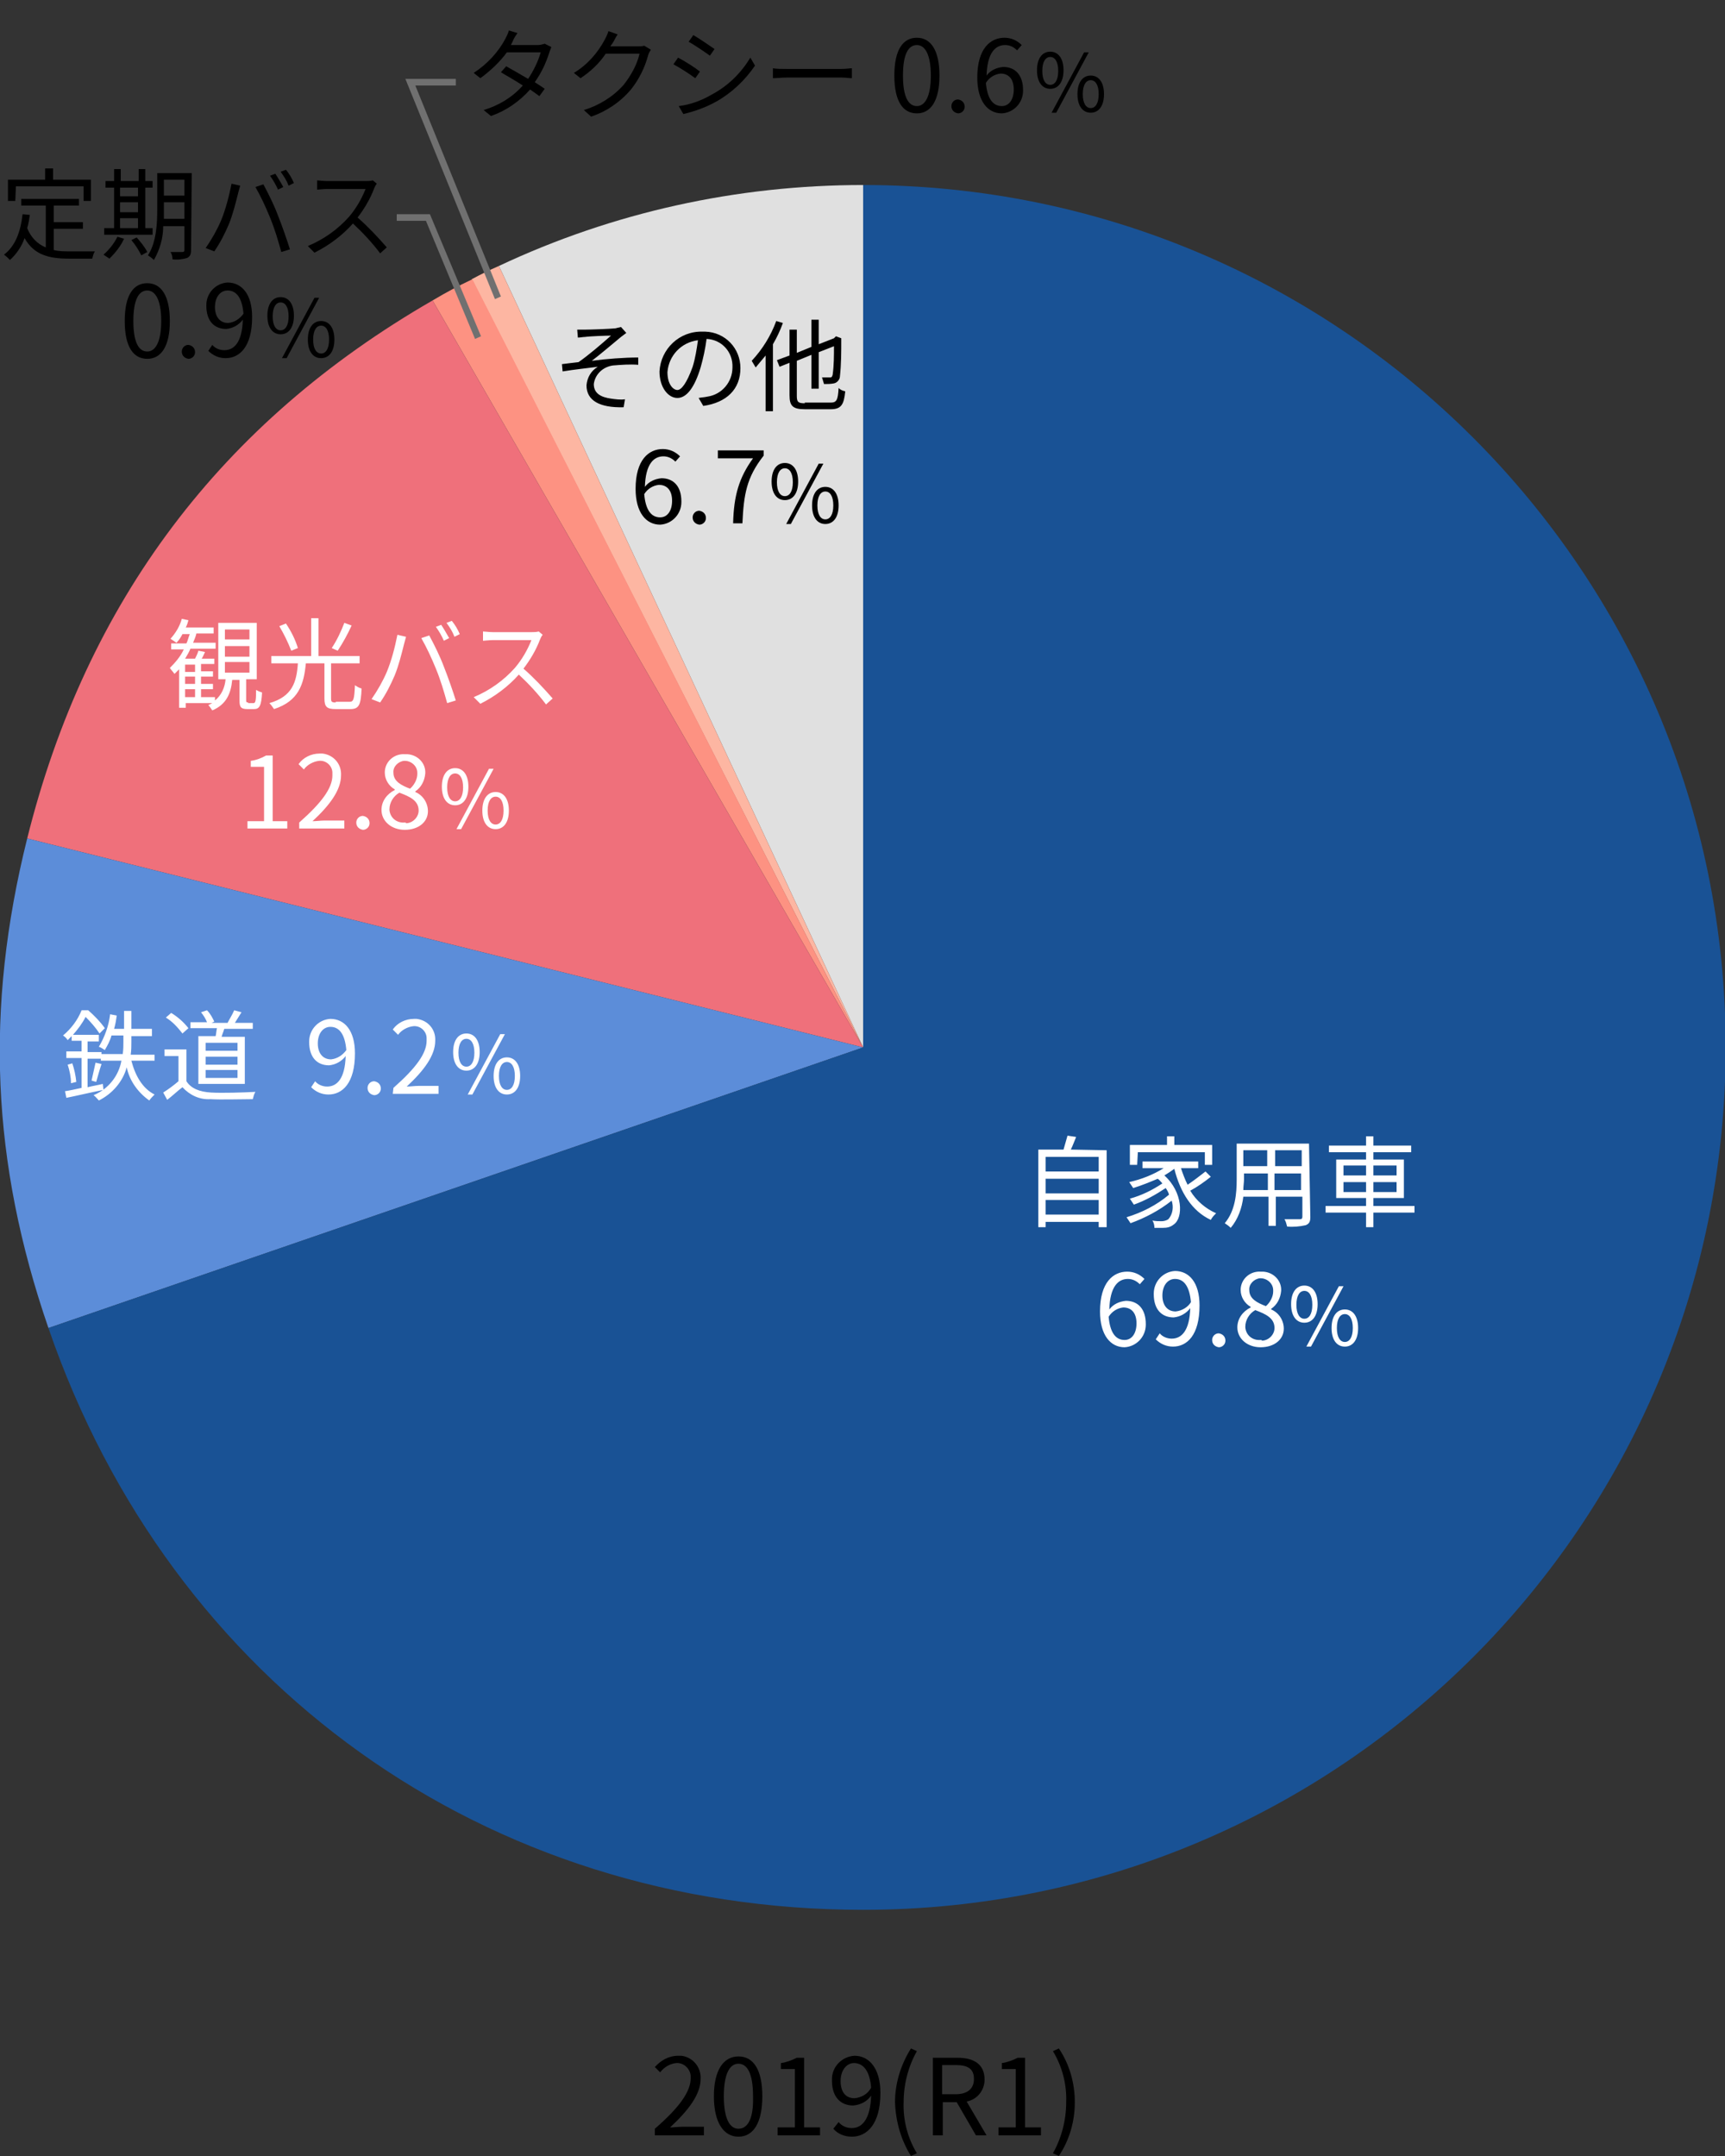 <?xml version="1.0" encoding="utf-8"?>
<!-- Generator: Adobe Illustrator 27.7.0, SVG Export Plug-In . SVG Version: 6.00 Build 0)  -->
<svg version="1.1" id="レイヤー_1" xmlns="http://www.w3.org/2000/svg" xmlns:xlink="http://www.w3.org/1999/xlink" x="0px"
	 y="0px" viewBox="0 0 260 325" style="enable-background:new 0 0 260 325;" xml:space="preserve">
<rect x="0" y="0" width="260" height="325" fill="#333333" stroke="none"/>
<style type="text/css">
	.st0{fill-rule:evenodd;clip-rule:evenodd;fill:#E0E0E0;}
	.st1{fill:#FDB6A2;}
	.st2{fill:#FD9282;}
	.st3{fill-rule:evenodd;clip-rule:evenodd;fill:#EF707B;}
	.st4{fill-rule:evenodd;clip-rule:evenodd;fill:#5C8DD9;}
	.st5{fill-rule:evenodd;clip-rule:evenodd;fill:#195295;}
	.st6{fill:#FFFFFF;}
	.st7{fill:#707070;}
</style>
<g transform="translate(-590 -4349.81)">
	<path d="M688.7,4671.7h7.4v-1.3h-3.2c-0.6,0-1.3,0.1-1.9,0.1c2.8-2.6,4.6-5,4.6-7.3c0.1-1.8-1.2-3.3-2.9-3.5c-0.2,0-0.3,0-0.5,0
		c-1.4,0-2.6,0.7-3.5,1.7l0.8,0.8c0.6-0.8,1.5-1.3,2.4-1.4c1.1-0.1,2.1,0.8,2.2,1.9c0,0.1,0,0.3,0,0.4c0,2-1.7,4.4-5.4,7.6V4671.7z
		 M701.3,4671.9c2.2,0,3.6-2,3.6-6.1c0-4.1-1.4-6-3.6-6c-2.2,0-3.7,2-3.7,6S699.1,4671.9,701.3,4671.9z M701.3,4670.7
		c-1.3,0-2.2-1.5-2.2-4.9c0-3.4,0.9-4.9,2.2-4.9c1.3,0,2.2,1.4,2.2,4.9C703.6,4669.2,702.7,4670.7,701.3,4670.7z M707.2,4671.7h6.4
		v-1.2h-2.4v-10.5h-1.1c-0.8,0.4-1.6,0.7-2.4,0.8v0.9h2.1v8.8h-2.6V4671.7z M718.8,4666.1c-1.4,0-2.1-1-2.1-2.6c0-1.6,0.9-2.7,2-2.7
		c1.5,0,2.4,1.3,2.6,3.7C720.8,4665.5,719.8,4666,718.8,4666.1z M715.6,4670.7c0.7,0.8,1.7,1.2,2.8,1.2c2.2,0,4.3-1.8,4.3-6.6
		c0-3.7-1.7-5.6-3.9-5.6c-1.9,0.1-3.5,1.7-3.4,3.7c0,0,0,0.1,0,0.1c0,2.4,1.3,3.7,3.2,3.7c1.1-0.1,2.1-0.6,2.7-1.5
		c-0.1,3.6-1.4,4.9-2.9,4.9c-0.8,0-1.5-0.3-2-0.9L715.6,4670.7z M727.3,4674.8l0.9-0.4c-1.4-2.3-2.1-5-2-7.7c0-2.7,0.7-5.4,2-7.7
		l-0.9-0.4c-1.5,2.4-2.4,5.2-2.4,8.1C725,4669.6,725.8,4672.4,727.3,4674.8z M732,4661.1h2c1.8,0,2.8,0.5,2.8,2.1
		c0,1.5-1,2.3-2.8,2.3h-2V4661.1z M738.7,4671.7l-3-5.1c1.6-0.3,2.7-1.7,2.7-3.3c0-2.4-1.7-3.3-4.1-3.3h-3.7v11.7h1.5v-5h2.1l2.9,5
		H738.7z M740.5,4671.7h6.4v-1.2h-2.4v-10.5h-1.1c-0.8,0.4-1.6,0.7-2.4,0.8v0.9h2.1v8.8h-2.6V4671.7z M749.6,4674.8
		c1.6-2.4,2.4-5.2,2.4-8.1c0-2.9-0.8-5.7-2.4-8.1l-0.9,0.4c1.4,2.3,2.1,5,2,7.7c0,2.7-0.7,5.4-2,7.7L749.6,4674.8z"/>
	<path class="st0" d="M720.1,4507.7l-54.9-117.8c17.2-8.1,35.9-12.2,54.9-12.2V4507.7z"/>
	<path class="st1" d="M720.1,4507.7l-59-115.8c1.5-0.8,2.5-1.3,4.1-2L720.1,4507.7z"/>
	<path class="st2" d="M720.1,4507.7l-64.9-112.6c2.2-1.3,3.7-2.1,6-3.2L720.1,4507.7z"/>
	<path class="st3" d="M720.1,4507.7l-126-31.5c8.9-35.7,29.2-62.7,61.1-81.1L720.1,4507.7z"/>
	<path class="st4" d="M720.1,4507.7L597.3,4550c-8.6-25-9.6-48.1-3.2-73.8L720.1,4507.7z"/>
	<path class="st5" d="M720.1,4507.7v-130c71.8,0,130,58.2,130,130c0,71.8-58.2,130-130,130c-56.8,0-104.3-33.9-122.8-87.7
		L720.1,4507.7z"/>
	<path class="st6" d="M747.6,4532.9v-2.2h8v2.2H747.6z M755.6,4527.5v2.2h-8v-2.2H755.6z M755.6,4524.2v2.2h-8v-2.2H755.6z
		 M751.4,4523.1c0.3-0.6,0.5-1.2,0.8-1.9l-1.3-0.2c-0.2,0.7-0.4,1.4-0.6,2.1h-3.8v11.7h1.1v-0.8h8v0.8h1.2v-11.6L751.4,4523.1z
		 M761.5,4523.5h10.1v1.9h1.1v-3H767v-1.3h-1.1v1.3h-5.6v3h1.1L761.5,4523.5z M771.7,4526.4c-0.9,0.7-1.8,1.4-2.7,2
		c-0.4-0.8-0.7-1.6-1-2.5h2.6v-1h-8.4v1h3.2c-1.6,1-3.4,1.7-5.2,2.1c0.2,0.3,0.4,0.6,0.6,0.9c1.3-0.4,2.5-0.9,3.7-1.4
		c0.3,0.2,0.5,0.5,0.7,0.7c-1.5,1-3.1,1.8-4.9,2.3c0.2,0.3,0.4,0.6,0.6,0.9c1.7-0.6,3.3-1.5,4.8-2.5c0.2,0.3,0.4,0.6,0.5,1
		c-1.9,1.6-4.1,2.7-6.4,3.4c0.2,0.3,0.4,0.6,0.6,0.9c2.2-0.8,4.3-1.9,6.2-3.4c0.3,0.9,0.2,2-0.5,2.8c-0.3,0.2-0.7,0.3-1,0.3
		c-0.5,0-0.9,0-1.4-0.1c0.2,0.3,0.3,0.7,0.3,1.1c0.5,0,0.9,0,1.3,0c0.6,0,1.1-0.1,1.6-0.5c1.5-1,1.4-4.9-1.4-7.4
		c0.5-0.3,1.1-0.7,1.5-1h0c0.9,3.6,2.7,6.4,5.5,7.7c0.2-0.4,0.5-0.7,0.8-1c-1.6-0.7-3-1.9-3.9-3.4c1.1-0.6,2.1-1.3,3.1-2.1
		L771.7,4526.4z M782.1,4529.2v-2.5h4v2.5H782.1z M777.4,4529.2c0-0.6,0.1-1.1,0.1-1.6v-0.9h3.6v2.5L777.4,4529.2z M781,4523.2v2.4
		h-3.6v-2.4H781z M786.2,4525.6h-4v-2.4h4V4525.6z M787.3,4522.2h-10.9v5.4c0,2.1-0.2,4.7-1.8,6.6c0.3,0.2,0.6,0.4,0.9,0.7
		c1.1-1.3,1.7-3,1.9-4.7h3.8v4.4h1.1v-4.4h4v3c0,0.3-0.1,0.4-0.4,0.4c-0.3,0-1.3,0-2.3,0c0.2,0.3,0.3,0.7,0.4,1.1
		c0.9,0.1,1.9,0,2.8-0.2c0.5-0.2,0.7-0.5,0.7-1.2L787.3,4522.2z M792.5,4529.5v-1.5h3.4v1.5L792.5,4529.5z M792.5,4525.5h3.4v1.5
		h-3.4V4525.5z M800.5,4525.5v1.5H797v-1.5H800.5z M800.5,4529.5H797v-1.5h3.5V4529.5z M803.2,4531.6H797v-1.2h4.6v-5.8H797v-1.1
		h5.7v-1H797v-1.4h-1.1v1.4h-5.6v1h5.6v1.1h-4.5v5.8h4.5v1.2h-6.1v1h6.1v2.2h1.1v-2.2h6.2V4531.6z"/>
	<path class="st6" d="M605.5,4513.2c-0.8,0.2-1.5,0.3-2.3,0.5v-4.3h2.1v-1h-2.1v-1.6h1.7v-1h-3.9c0.7-0.8,1.4-1.7,1.9-2.7
		c0.8,0.8,1.5,1.6,2.1,2.5l0.8-0.8c-0.7-1-1.6-1.9-2.5-2.7h-1c-0.6,1.5-1.6,2.8-2.8,3.8c0.3,0.2,0.5,0.4,0.7,0.7
		c0.2-0.2,0.4-0.4,0.6-0.6v0.7h1.5v1.6h-2.3v1h2.3v4.5c-0.9,0.2-1.8,0.4-2.5,0.5l0.2,1c1.5-0.3,3.6-0.8,5.6-1.2L605.5,4513.2z
		 M600.2,4510.3c0.3,0.9,0.5,1.9,0.5,2.8l0.8-0.2c-0.1-1-0.3-1.9-0.6-2.8L600.2,4510.3z M604.5,4512.9c0.2-0.7,0.5-1.8,0.8-2.7
		l-0.9-0.2c-0.2,0.9-0.4,1.8-0.6,2.7L604.5,4512.9z M613.3,4509.8v-1h-3.6c0.1-0.7,0.1-1.3,0.1-1.9v-0.9h3.1v-1.1h-3.1v-2.7h-1.1
		v2.7h-1.5c0.2-0.7,0.3-1.3,0.4-2l-1-0.2c-0.2,1.7-0.8,3.4-1.7,4.9c0.3,0.1,0.6,0.3,0.9,0.5c0.4-0.7,0.8-1.4,1-2.2h1.8v0.9
		c0,0.6,0,1.2-0.1,1.9h-3.3v1h3.1c-0.4,2.3-2,4.3-4.2,5.2c0.3,0.2,0.5,0.5,0.8,0.8c2-1,3.6-2.8,4.2-5c0.4,2,1.7,3.8,3.4,5
		c0.2-0.3,0.5-0.6,0.8-0.9c-1.8-0.9-2.9-2.8-3.5-5.1H613.3z M625.8,4508.2H621v-1.2h4.8V4508.2z M625.8,4510.3H621v-1.2h4.8V4510.3z
		 M625.8,4512.3H621v-1.2h4.8V4512.3z M619.9,4506.1v7.1h7v-7.1h-3.5c0.1-0.4,0.3-0.8,0.4-1.2h4.3v-0.9h-2.7c0.3-0.5,0.7-1.1,1-1.6
		l-1.1-0.3c-0.3,0.7-0.7,1.3-1,1.9h-2.4l0.4-0.2c-0.3-0.6-0.6-1.2-1.1-1.7l-0.9,0.3c0.4,0.5,0.7,1,0.9,1.5h-2.5v0.9h4
		c-0.1,0.4-0.1,0.8-0.2,1.2H619.9z M618.4,4504.8c-0.7-0.9-1.6-1.7-2.6-2.3l-0.8,0.7c1,0.6,1.8,1.5,2.5,2.4L618.4,4504.8z M618,4508
		h-3.2v1h2.1v3.8c-0.7,0.6-1.5,1.2-2.3,1.7l0.6,1.1c0.8-0.6,1.5-1.3,2.3-1.9c1.1,1.2,2.6,1.9,4.2,1.8c1.6,0.1,4.7,0,6.4,0
		c0.1-0.4,0.2-0.8,0.4-1.1c-1.8,0.1-5.1,0.2-6.7,0.1c-1.7-0.1-3-0.6-3.7-1.7V4508z"/>
	<path d="M592.4,4377.9h10.2v2.2h1.1v-3.2h-5.7v-1.7h-1.2v1.7h-5.6v3.2h1.1L592.4,4377.9z M598.1,4384.3h4.4v-1h-4.4v-2.5h3.8v-1
		h-8.7v1h3.7v6.3c-1.3-0.5-2.3-1.6-2.8-2.9c0.2-0.7,0.3-1.3,0.4-2l-1.1-0.1c-0.3,2.7-1.1,4.8-2.8,6.1c0.3,0.2,0.6,0.5,0.9,0.8
		c1-0.9,1.8-2.1,2.2-3.3c1.4,2.5,3.6,3.1,6.7,3.1h3.5c0.1-0.4,0.2-0.8,0.4-1.1c-0.7,0-3.3,0-3.8,0c-0.8,0-1.6,0-2.4-0.2
		L598.1,4384.3z M608.1,4382.7h2.7v1.5h-2.7V4382.7z M610.8,4378.1v1.3h-2.7v-1.3H610.8z M608.1,4380.3h2.7v1.5h-2.7V4380.3z
		 M613,4384.2h-1.1v-6.1h1.1v-1h-1.1v-1.8h-1v1.8h-2.7v-1.8h-1v1.8h-1.3v1h1.3v6.1h-1.5v1h7.3V4384.2z M607.7,4385.5
		c-0.5,1-1.2,1.9-2.1,2.7c0.3,0.2,0.6,0.4,0.9,0.6c0.9-0.9,1.7-1.9,2.2-3L607.7,4385.5z M609.8,4386c0.6,0.7,1.1,1.5,1.5,2.3
		l0.9-0.5c-0.4-0.8-1-1.5-1.6-2.2L609.8,4386z M614.7,4382.8c0-0.5,0-1,0-1.5v-1h3.1v2.5H614.7z M617.8,4376.9v2.4h-3.1v-2.4
		L617.8,4376.9z M618.9,4375.9h-5.2v5.4c0,2.1-0.1,5-1.4,7c0.3,0.2,0.6,0.4,0.9,0.7c0.9-1.6,1.4-3.3,1.4-5.1h3.2v3.6
		c0,0.2-0.1,0.3-0.3,0.3c-0.2,0-1,0-1.8,0c0.2,0.3,0.3,0.7,0.3,1.1c0.8,0.1,1.5,0,2.2-0.2c0.4-0.2,0.6-0.5,0.6-1.2L618.9,4375.9z
		 M631.5,4376l-0.8,0.3c0.5,0.7,0.9,1.4,1.2,2.1l0.8-0.4C632.3,4377.3,631.9,4376.6,631.5,4376L631.5,4376z M633.1,4375.4l-0.8,0.3
		c0.5,0.7,0.9,1.3,1.2,2.1l0.8-0.4C634,4376.7,633.6,4376,633.1,4375.4L633.1,4375.4z M623.3,4383.1c-0.6,1.4-1.4,2.8-2.3,4.1
		l1.3,0.5c0.9-1.3,1.6-2.7,2.2-4.1c0.6-1.5,1-3.1,1.4-4.7c0.1-0.3,0.2-0.8,0.3-1.1l-1.3-0.3C624.5,4379.5,624,4381.4,623.3,4383.1z
		 M630.7,4382.6c0.7,1.7,1.2,3.4,1.7,5.2l1.3-0.4c-0.4-1.3-1.2-3.6-1.8-5.1c-0.6-1.6-1.4-3.2-2.2-4.7l-1.2,0.4
		C629.3,4379.4,630,4380.9,630.7,4382.6z M646.2,4377c-0.4,0.1-0.7,0.1-1.1,0.1h-5.8c-0.5,0-1.3-0.1-1.5-0.1v1.4
		c0.2,0,1-0.1,1.5-0.1h5.8c-0.6,1.5-1.4,2.9-2.5,4.2c-1.7,1.9-3.8,3.4-6.2,4.4l1,1c2.2-1.1,4.2-2.6,5.8-4.4c1.5,1.4,2.9,2.9,4.1,4.5
		l1-0.9c-1.4-1.6-2.8-3.1-4.4-4.5c1-1.3,1.9-2.8,2.5-4.4c0.1-0.2,0.2-0.5,0.4-0.7L646.2,4377z"/>
	<path d="M672.1,4356.4c-0.3,0.1-0.7,0.2-1,0.2H667c0.1-0.2,0.2-0.4,0.3-0.6c0.1-0.3,0.4-0.8,0.7-1.2l-1.3-0.4
		c-0.1,0.4-0.3,0.8-0.5,1.2c-1.1,2.1-2.8,3.9-4.8,5.2l1,0.8c1.5-1.1,2.9-2.4,4-3.9h5.1c-0.4,1.4-1.1,2.8-1.9,4
		c-1.2-0.7-2.4-1.4-3.3-1.9l-0.8,0.9c0.8,0.5,2.1,1.2,3.3,2c-1.6,1.8-3.6,3-5.9,3.7l1.1,0.9c2.3-0.8,4.3-2.2,5.9-4
		c0.6,0.4,1.1,0.8,1.4,1l0.8-1.1c-0.4-0.3-0.9-0.6-1.5-1c1-1.4,1.7-2.9,2.2-4.5c0.1-0.3,0.2-0.5,0.3-0.8L672.1,4356.4z
		 M687.1,4356.7c-0.3,0.1-0.6,0.1-1,0.1H682c0.1-0.2,0.3-0.4,0.4-0.6c0.2-0.3,0.4-0.8,0.7-1.2l-1.4-0.5c-0.1,0.4-0.3,0.8-0.5,1.2
		c-1.1,2.1-2.7,3.9-4.7,5.1l1,0.8c1.5-1,2.8-2.2,3.8-3.7h5.1c-0.4,1.7-1.3,3.3-2.4,4.7c-1.6,1.8-3.7,3.1-6,3.8l1.1,1
		c2.3-0.8,4.4-2.2,6-4.1c1.2-1.5,2.1-3.3,2.6-5.2c0.1-0.3,0.2-0.5,0.4-0.8L687.1,4356.7z M694.5,4355.1l-0.7,1
		c0.9,0.5,2.5,1.6,3.2,2.1l0.7-1C697.1,4356.8,695.4,4355.6,694.5,4355.1L694.5,4355.1z M692.3,4365.8l0.7,1.2c1.7-0.4,3.4-1,5-1.9
		c2.3-1.3,4.3-3.2,5.8-5.4l-0.7-1.2c-1.4,2.3-3.3,4.2-5.7,5.5C695.7,4365,694,4365.6,692.3,4365.8z M692.2,4358.5l-0.7,1
		c1.1,0.6,2.2,1.3,3.3,2.1l0.7-1C694.9,4360.1,693.2,4359,692.2,4358.5z M706.5,4361.6c0.5,0,1.3-0.1,2.1-0.1h8.2
		c0.7,0,1.3,0.1,1.6,0.1v-1.5c-0.3,0-0.9,0.1-1.6,0.1h-8.2c-0.8,0-1.6,0-2.1-0.1V4361.6z"/>
	<path d="M677,4399.5l0.1,1.2c0.3,0,0.8-0.1,1.1-0.1c0.6-0.1,3.2-0.2,3.9-0.2c-1.6,1.4-3.2,2.8-4.9,4c-0.8,0.1-1.8,0.2-2.5,0.3
		l0.1,1.1c1.8-0.3,3.8-0.5,5.3-0.7c-1,0.6-1.6,1.6-1.7,2.8c0,2.3,2,3.4,5.6,3.3l0.2-1.2c-0.7,0.1-1.4,0-2.1-0.1
		c-1.4-0.2-2.6-0.7-2.6-2.2c0.2-1.5,1.4-2.6,2.9-2.8c1.3-0.1,2.5-0.2,3.8-0.1v-1.1c-2.1,0-4.8,0.2-7,0.5c1.2-0.9,3.3-2.7,4.4-3.6
		c0.3-0.2,0.5-0.4,0.8-0.6l-0.8-0.9c-0.3,0.1-0.5,0.1-0.8,0.2c-0.9,0.1-3.9,0.2-4.6,0.2C677.8,4399.5,677.4,4399.5,677,4399.5z
		 M692.1,4408.6c-0.6,0-1.5-0.8-1.5-2.7c0.2-2.5,2.1-4.5,4.6-4.8c-0.2,1.4-0.4,2.7-0.8,4C693.5,4407.6,692.7,4408.6,692.1,4408.6z
		 M696,4411c3.5-0.5,5.6-2.5,5.6-5.7c0-3-2.3-5.4-5.3-5.5c-0.1,0-0.3,0-0.4,0c-3.5-0.1-6.3,2.6-6.5,6c0,2.4,1.3,4,2.7,4
		c1.4,0,2.6-1.6,3.5-4.6c0.4-1.4,0.7-2.8,0.9-4.3c2.3,0.1,4,2,3.9,4.3c0,0,0,0,0,0c0,2.2-1.6,4.1-3.8,4.4c-0.4,0.1-0.8,0.1-1.3,0.2
		L696,4411z M707,4398.2c-0.8,2.2-2.1,4.3-3.7,6c0.2,0.3,0.4,0.7,0.6,1c0.5-0.6,1-1.2,1.5-1.8v8.4h1.1v-10.1c0.6-1,1.1-2.1,1.5-3.2
		L707,4398.2z M711.3,4410.6c-1,0-1.2-0.2-1.2-1.1v-5.3l2.2-0.9v5.1h1.1v-5.5l2.3-0.9c0,1.4,0,2.9-0.2,4.3c-0.1,0.4-0.2,0.4-0.5,0.4
		c-0.2,0-0.7,0-1.1,0c0.1,0.3,0.2,0.7,0.3,1c0.5,0,1,0,1.5-0.1c0.5-0.1,0.9-0.6,0.9-1.1c0.2-1.8,0.2-3.7,0.2-5.5l0-0.2l-0.8-0.3
		l-0.2,0.2l-0.1,0.1l-2.3,0.9v-3.7h-1.1v4.1l-2.2,0.9v-3.5H709v3.9l-1.9,0.7l0.4,1l1.5-0.6v4.9c0,1.6,0.5,2.1,2.3,2.1h3.9
		c1.6,0,2-0.7,2.2-2.7c-0.4-0.1-0.7-0.2-1-0.5c-0.1,1.8-0.3,2.2-1.2,2.2H711.3z"/>
	<path class="st6" d="M623.9,4449.6h3.7v1.6h-3.7V4449.6z M623.9,4447.2h3.7v1.6h-3.7V4447.2z M623.9,4444.7h3.7v1.5h-3.7V4444.7z
		 M617.9,4453.7h1.5v1.2h-1.5V4453.7z M619.4,4451.1h-1.5v-1.1h1.5V4451.1z M619.4,4452.9h-1.5v-1.1h1.5V4452.9z M627.4,4455.7
		c-0.3,0-0.3-0.1-0.3-0.4v-3.1h1.6v-8.5h-5.8v8.5h1.1c-0.1,1.2-0.6,2.4-1.6,3.2v-0.5h-2.1v-1.2h1.8v-0.8h-1.8v-1.1h1.8v-0.8h-1.8
		v-1.1h2v-0.8h-1.9c0.2-0.3,0.3-0.6,0.5-1l-1-0.2c-0.1,0.4-0.3,0.8-0.5,1.2h-1.5c0.3-0.5,0.6-1,0.8-1.5h3.8v-0.9h-3.4
		c0.2-0.5,0.4-0.9,0.5-1.4h2.6v-0.9H618c0.2-0.4,0.3-0.7,0.4-1.1l-1-0.2c-0.3,1.1-0.9,2.1-1.7,3c0.3,0.2,0.6,0.4,0.9,0.6
		c0.4-0.4,0.7-0.9,0.9-1.3h1.1c-0.2,0.5-0.3,1-0.5,1.4h-2.3v0.9h1.9c-0.5,1.1-1.3,2-2.1,2.8c0.2,0.3,0.5,0.6,0.7,0.9
		c0.2-0.2,0.5-0.5,0.7-0.7v5.8h1v-0.7h4c-0.2,0.1-0.4,0.2-0.6,0.3c0.2,0.2,0.4,0.5,0.6,0.8c2.1-0.9,2.8-2.5,3-4.6h1.1v3.1
		c0,1,0.2,1.3,1.2,1.3h1c0.8,0,1.1-0.5,1.2-2.5c-0.3-0.1-0.6-0.2-0.9-0.4c0,1.7-0.1,2-0.4,2H627.4z M641.9,4443.7
		c-0.5,1.3-1.1,2.6-1.9,3.8l0.9,0.4c0.8-1.2,1.5-2.5,2.1-3.8L641.9,4443.7z M634.9,4447.5c-0.4-1.3-1-2.5-1.8-3.7l-1,0.4
		c0.7,1.2,1.3,2.4,1.8,3.7L634.9,4447.5z M640.6,4455.7c-0.6,0-0.7-0.1-0.7-0.6v-5.3h4.3v-1.1H638v-5.7h-1.1v5.7h-6v1.1h4
		c-0.2,2.8-0.8,5-4.3,6c0.3,0.3,0.5,0.6,0.7,0.9c3.7-1.2,4.5-3.7,4.8-6.9h2.8v5.3c0,1.3,0.4,1.6,1.7,1.6h2.2c1.3,0,1.6-0.6,1.7-3.1
		c-0.4-0.1-0.7-0.3-1-0.5c-0.1,2.1-0.2,2.5-0.8,2.5H640.6z M656.5,4444l-0.8,0.3c0.5,0.7,0.9,1.4,1.2,2.1l0.8-0.4
		C657.3,4445.3,656.9,4444.6,656.5,4444L656.5,4444z M658.1,4443.4l-0.8,0.3c0.5,0.7,0.9,1.3,1.2,2.1l0.8-0.4
		C659,4444.7,658.6,4444,658.1,4443.4L658.1,4443.4z M648.3,4451.1c-0.6,1.4-1.4,2.8-2.3,4.1l1.3,0.5c0.9-1.3,1.6-2.7,2.2-4.1
		c0.6-1.5,1-3.1,1.4-4.7c0.1-0.3,0.2-0.8,0.3-1.1l-1.3-0.3C649.5,4447.5,649,4449.4,648.3,4451.1z M655.7,4450.6
		c0.7,1.7,1.2,3.4,1.7,5.2l1.3-0.4c-0.4-1.3-1.2-3.6-1.8-5.1c-0.6-1.6-1.4-3.2-2.2-4.7l-1.2,0.4
		C654.3,4447.4,655,4448.9,655.7,4450.6z M671.2,4445c-0.4,0.1-0.7,0.1-1.1,0.1h-5.8c-0.5,0-1.3-0.1-1.5-0.1v1.4
		c0.2,0,1-0.1,1.5-0.1h5.8c-0.6,1.5-1.4,2.9-2.5,4.2c-1.7,1.9-3.8,3.4-6.2,4.4l1,1c2.2-1.1,4.2-2.6,5.8-4.4c1.5,1.4,2.9,2.9,4.1,4.5
		l1-0.9c-1.4-1.6-2.8-3.1-4.4-4.5c1-1.3,1.9-2.8,2.5-4.4c0.1-0.2,0.2-0.5,0.4-0.7L671.2,4445z"/>
	<path class="st6" d="M759.5,4551.8c-1.4,0-2.2-1.2-2.4-3.5c0.5-0.8,1.3-1.3,2.2-1.4c1.3,0,2,0.9,2,2.4S760.6,4551.8,759.5,4551.8z
		 M762.5,4542.6c-0.7-0.7-1.6-1.1-2.6-1.1c-2.1,0-4.1,1.6-4.1,6c0,3.6,1.6,5.4,3.7,5.4c1.8-0.1,3.2-1.6,3.2-3.4c0,0,0-0.1,0-0.1
		c0-2.3-1.2-3.5-3-3.5c-1,0.1-1.9,0.5-2.5,1.3c0.1-3.4,1.3-4.6,2.8-4.6c0.7,0,1.3,0.3,1.8,0.8L762.5,4542.6z M767.2,4547.5
		c-1.3,0-2-1-2-2.4c0-1.5,0.8-2.5,1.9-2.5c1.4,0,2.2,1.2,2.4,3.5C769.1,4546.8,768.2,4547.4,767.2,4547.5z M764.2,4551.7
		c0.7,0.7,1.6,1.1,2.6,1.1c2.1,0,4-1.7,4-6.2c0-3.5-1.6-5.2-3.7-5.2c-1.8,0.1-3.2,1.6-3.2,3.4c0,0,0,0.1,0,0.1c0,2.3,1.2,3.5,3,3.5
		c1-0.1,1.9-0.6,2.5-1.4c-0.1,3.4-1.3,4.6-2.8,4.6c-0.7,0-1.4-0.3-1.8-0.8L764.2,4551.7z M773.7,4552.9c0.5,0,1-0.4,1-1c0,0,0,0,0,0
		c0-0.6-0.4-1-1-1.1c0,0,0,0,0,0c-0.6,0-1,0.5-1,1c0,0,0,0,0,0C772.7,4552.4,773.1,4552.8,773.7,4552.9
		C773.7,4552.9,773.7,4552.9,773.7,4552.9z M780,4552.9c2.1,0,3.5-1.2,3.5-2.8c0-1.2-0.7-2.4-1.9-2.9v-0.1c0.9-0.6,1.4-1.6,1.5-2.7
		c0.1-1.5-1.1-2.8-2.7-2.9c-0.1,0-0.2,0-0.4,0c-1.5-0.1-2.9,1-3,2.6c0,0.1,0,0.2,0,0.2c0,1,0.6,2,1.5,2.5v0.1c-1.2,0.6-2,1.7-2,3
		C776.5,4551.6,778,4552.9,780,4552.9z M780.8,4546.7c-1.3-0.5-2.5-1.1-2.5-2.4c-0.1-0.9,0.7-1.7,1.6-1.8c0,0,0.1,0,0.1,0
		c1,0,1.9,0.8,1.9,1.8c0,0.1,0,0.1,0,0.2C781.9,4545.3,781.4,4546.2,780.8,4546.7L780.8,4546.7z M780,4551.8
		c-1.2,0.1-2.2-0.7-2.3-1.9c0,0,0-0.1,0-0.1c0-1,0.6-2,1.5-2.5c1.6,0.6,2.9,1.2,2.9,2.7c0,1-0.9,1.9-1.9,1.9
		C780.2,4551.8,780.1,4551.8,780,4551.8L780,4551.8z M786.6,4549.2c1.2,0,2-1,2-2.8c0-1.8-0.8-2.8-2-2.8s-2,1-2,2.8
		C784.6,4548.2,785.4,4549.2,786.6,4549.2z M786.6,4548.6c-0.7,0-1.2-0.7-1.2-2.1s0.5-2.1,1.2-2.1c0.7,0,1.2,0.7,1.2,2.1
		S787.3,4548.6,786.6,4548.6z M786.9,4552.8h0.7l4.9-9.1h-0.7L786.9,4552.8z M792.7,4552.8c1.2,0,2-1,2-2.8c0-1.8-0.8-2.8-2-2.8
		s-2,1-2,2.8C790.7,4551.8,791.5,4552.8,792.7,4552.8z M792.7,4552.1c-0.7,0-1.2-0.7-1.2-2.1c0-1.4,0.5-2.1,1.2-2.1s1.2,0.7,1.2,2.1
		C793.9,4551.4,793.4,4552.1,792.7,4552.1z"/>
	<path class="st6" d="M639.9,4509.5c-1.3,0-2-1-2-2.4c0-1.5,0.8-2.5,1.9-2.5c1.4,0,2.2,1.2,2.4,3.5
		C641.7,4508.8,640.9,4509.4,639.9,4509.5z M636.9,4513.7c0.7,0.7,1.6,1.1,2.6,1.1c2.1,0,4-1.7,4-6.2c0-3.5-1.6-5.2-3.7-5.2
		c-1.8,0.1-3.2,1.6-3.2,3.4c0,0,0,0.1,0,0.1c0,2.3,1.2,3.5,3,3.5c1-0.1,1.9-0.6,2.5-1.4c-0.1,3.4-1.3,4.6-2.8,4.6
		c-0.7,0-1.4-0.3-1.8-0.8L636.9,4513.7z M646.4,4514.9c0.5,0,1-0.4,1-1c0,0,0,0,0,0c0-0.6-0.4-1-1-1.1c0,0,0,0,0,0c-0.6,0-1,0.5-1,1
		c0,0,0,0,0,0C645.4,4514.4,645.8,4514.8,646.4,4514.9C646.4,4514.9,646.4,4514.9,646.4,4514.9z M649.2,4514.7h6.9v-1.2h-3
		c-0.6,0-1.2,0.1-1.8,0.1c2.6-2.4,4.3-4.7,4.3-6.9c0.1-1.7-1.1-3.1-2.8-3.3c-0.1,0-0.3,0-0.4,0c-1.3,0-2.5,0.6-3.2,1.6l0.8,0.8
		c0.5-0.7,1.4-1.2,2.3-1.3c1.1-0.1,2,0.8,2,1.8c0,0.1,0,0.2,0,0.4c0,1.9-1.6,4.1-5,7.1L649.2,4514.7z M660.3,4511.2c1.2,0,2-1,2-2.8
		c0-1.8-0.8-2.8-2-2.8s-2,1-2,2.8C658.3,4510.2,659.1,4511.2,660.3,4511.2z M660.3,4510.6c-0.7,0-1.2-0.7-1.2-2.1s0.5-2.1,1.2-2.1
		s1.2,0.7,1.2,2.1S661,4510.6,660.3,4510.6z M660.5,4514.8h0.7l4.9-9.1h-0.7L660.5,4514.8z M666.4,4514.8c1.2,0,2-1,2-2.8
		c0-1.8-0.8-2.8-2-2.8c-1.2,0-2,1-2,2.8C664.4,4513.8,665.2,4514.8,666.4,4514.8z M666.4,4514.1c-0.7,0-1.2-0.7-1.2-2.1
		c0-1.4,0.5-2.1,1.2-2.1c0.7,0,1.2,0.7,1.2,2.1C667.6,4513.4,667.1,4514.1,666.4,4514.1z"/>
	<path d="M612.2,4403.9c2.1,0,3.4-1.9,3.4-5.7s-1.3-5.7-3.4-5.7c-2.1,0-3.4,1.8-3.4,5.7S610.1,4403.9,612.2,4403.9z M612.2,4402.8
		c-1.3,0-2.1-1.4-2.1-4.6c0-3.2,0.8-4.6,2.1-4.6c1.2,0,2.1,1.4,2.1,4.6C614.3,4401.4,613.4,4402.8,612.2,4402.8z M618.4,4403.9
		c0.5,0,1-0.4,1-1c0,0,0,0,0,0c0-0.6-0.4-1-1-1.1c0,0,0,0,0,0c-0.6,0-1,0.5-1,1c0,0,0,0,0,0C617.4,4403.4,617.8,4403.8,618.4,4403.9
		C618.4,4403.9,618.4,4403.9,618.4,4403.9z M624.4,4398.5c-1.3,0-2-1-2-2.4c0-1.5,0.8-2.5,1.9-2.5c1.4,0,2.2,1.2,2.4,3.5
		C626.2,4397.8,625.4,4398.4,624.4,4398.5L624.4,4398.5z M621.4,4402.7c0.7,0.7,1.6,1.1,2.6,1.1c2.1,0,4-1.7,4-6.2
		c0-3.5-1.6-5.2-3.7-5.2c-1.8,0.1-3.2,1.6-3.2,3.4c0,0,0,0.1,0,0.1c0,2.3,1.2,3.5,3,3.5c1-0.1,1.9-0.6,2.5-1.4
		c-0.1,3.4-1.3,4.6-2.8,4.6c-0.7,0-1.4-0.3-1.8-0.8L621.4,4402.7z M632.3,4400.2c1.2,0,2-1,2-2.8c0-1.8-0.8-2.8-2-2.8s-2,1-2,2.8
		C630.3,4399.2,631.1,4400.2,632.3,4400.2z M632.3,4399.6c-0.7,0-1.2-0.7-1.2-2.1s0.5-2.1,1.2-2.1s1.2,0.7,1.2,2.1
		S633,4399.6,632.3,4399.6z M632.5,4403.8h0.7l4.9-9.1h-0.7L632.5,4403.8z M638.4,4403.8c1.2,0,2-1,2-2.8c0-1.8-0.8-2.8-2-2.8
		c-1.2,0-2,1-2,2.8C636.4,4402.8,637.2,4403.8,638.4,4403.8z M638.4,4403.1c-0.7,0-1.2-0.7-1.2-2.1c0-1.4,0.5-2.1,1.2-2.1
		c0.7,0,1.2,0.7,1.2,2.1C639.6,4402.4,639.1,4403.1,638.4,4403.1z"/>
	<path d="M728.2,4366.9c2.1,0,3.4-1.9,3.4-5.7s-1.3-5.7-3.4-5.7c-2.1,0-3.4,1.8-3.4,5.7S726.1,4366.9,728.2,4366.9z M728.2,4365.8
		c-1.3,0-2.1-1.4-2.1-4.6c0-3.2,0.8-4.6,2.1-4.6c1.2,0,2.1,1.4,2.1,4.6C730.3,4364.4,729.4,4365.8,728.2,4365.8z M734.4,4366.9
		c0.5,0,1-0.4,1-1c0,0,0,0,0,0c0-0.6-0.4-1-1-1.1c0,0,0,0,0,0c-0.6,0-1,0.5-1,1c0,0,0,0,0,0C733.4,4366.4,733.8,4366.8,734.4,4366.9
		C734.4,4366.9,734.4,4366.9,734.4,4366.9z M741,4365.8c-1.4,0-2.2-1.2-2.4-3.5c0.5-0.8,1.3-1.3,2.2-1.4c1.3,0,2,0.9,2,2.4
		S742.1,4365.8,741,4365.8z M744,4356.6c-0.7-0.7-1.6-1.1-2.6-1.1c-2.1,0-4.1,1.6-4.1,6c0,3.6,1.6,5.4,3.7,5.4
		c1.8-0.1,3.2-1.6,3.2-3.4c0,0,0-0.1,0-0.1c0-2.3-1.2-3.5-3-3.5c-1,0.1-1.9,0.5-2.5,1.3c0.1-3.4,1.3-4.6,2.8-4.6
		c0.7,0,1.3,0.3,1.8,0.8L744,4356.6z M748.3,4363.2c1.2,0,2-1,2-2.8c0-1.8-0.8-2.8-2-2.8s-2,1-2,2.8
		C746.3,4362.2,747.1,4363.2,748.3,4363.2z M748.3,4362.6c-0.7,0-1.2-0.7-1.2-2.1s0.5-2.1,1.2-2.1s1.2,0.7,1.2,2.1
		S749,4362.6,748.3,4362.6z M748.5,4366.8h0.7l4.9-9.1h-0.7L748.5,4366.8z M754.4,4366.8c1.2,0,2-1,2-2.8c0-1.8-0.8-2.8-2-2.8
		c-1.2,0-2,1-2,2.8C752.4,4365.8,753.2,4366.8,754.4,4366.8z M754.4,4366.1c-0.7,0-1.2-0.7-1.2-2.1c0-1.4,0.5-2.1,1.2-2.1
		c0.7,0,1.2,0.7,1.2,2.1C755.6,4365.4,755.1,4366.1,754.4,4366.1z"/>
	<path d="M689.5,4427.8c-1.4,0-2.2-1.2-2.4-3.5c0.5-0.8,1.3-1.3,2.2-1.4c1.3,0,2,0.9,2,2.4S690.6,4427.8,689.5,4427.8z
		 M692.5,4418.6c-0.7-0.7-1.6-1.1-2.6-1.1c-2.1,0-4.1,1.6-4.1,6c0,3.6,1.6,5.4,3.7,5.4c1.8-0.1,3.2-1.6,3.2-3.4c0,0,0-0.1,0-0.1
		c0-2.3-1.2-3.5-3-3.5c-1,0.1-1.9,0.5-2.5,1.3c0.1-3.4,1.3-4.6,2.8-4.6c0.7,0,1.3,0.3,1.8,0.8L692.5,4418.6z M695.4,4428.9
		c0.5,0,1-0.4,1-1c0,0,0,0,0,0c0-0.6-0.4-1-1-1.1c0,0,0,0,0,0c-0.6,0-1,0.5-1,1c0,0,0,0,0,0C694.4,4428.4,694.8,4428.8,695.4,4428.9
		C695.4,4428.9,695.4,4428.9,695.4,4428.9z M700.5,4428.7h1.4c0.2-4.3,0.6-6.9,3.2-10.2v-0.8h-6.9v1.2h5.3
		C701.4,4421.8,700.6,4424.5,700.5,4428.7z M708.3,4425.2c1.2,0,2-1,2-2.8c0-1.8-0.8-2.8-2-2.8c-1.2,0-2,1-2,2.8
		C706.3,4424.2,707.1,4425.2,708.3,4425.2z M708.3,4424.6c-0.7,0-1.2-0.7-1.2-2.1s0.5-2.1,1.2-2.1c0.7,0,1.2,0.7,1.2,2.1
		S709,4424.6,708.3,4424.6z M708.5,4428.8h0.7l4.9-9.1h-0.7L708.5,4428.8z M714.4,4428.8c1.2,0,2-1,2-2.8c0-1.8-0.8-2.8-2-2.8
		s-2,1-2,2.8C712.4,4427.8,713.2,4428.8,714.4,4428.8z M714.4,4428.1c-0.7,0-1.2-0.7-1.2-2.1c0-1.4,0.5-2.1,1.2-2.1
		c0.7,0,1.2,0.7,1.2,2.1C715.6,4427.4,715.1,4428.1,714.4,4428.1z"/>
	<path class="st6" d="M627.3,4474.7h6v-1.1h-2.2v-9.9h-1c-0.7,0.4-1.5,0.7-2.3,0.8v0.9h2v8.2h-2.5V4474.7z M635,4474.7h6.9v-1.2h-3
		c-0.6,0-1.2,0.1-1.8,0.1c2.6-2.4,4.3-4.7,4.3-6.9c0.1-1.7-1.1-3.1-2.8-3.3c-0.1,0-0.3,0-0.4,0c-1.3,0-2.5,0.6-3.2,1.6l0.8,0.8
		c0.5-0.7,1.4-1.2,2.3-1.3c1.1-0.1,2,0.8,2,1.8c0,0.1,0,0.2,0,0.4c0,1.9-1.6,4.1-5,7.1V4474.7z M644.7,4474.9c0.5,0,1-0.4,1-1
		c0,0,0,0,0,0c0-0.6-0.4-1-1-1.1c0,0,0,0,0,0c-0.6,0-1,0.5-1,1c0,0,0,0,0,0C643.7,4474.4,644.1,4474.8,644.7,4474.9
		C644.7,4474.9,644.7,4474.9,644.7,4474.9z M651,4474.9c2.1,0,3.5-1.2,3.5-2.8c0-1.2-0.7-2.4-1.9-2.9v-0.1c0.9-0.6,1.4-1.6,1.5-2.7
		c0.1-1.5-1.1-2.8-2.7-2.9c-0.1,0-0.2,0-0.4,0c-1.5-0.1-2.9,1-3,2.6c0,0.1,0,0.2,0,0.2c0,1,0.6,2,1.5,2.5v0.1c-1.2,0.6-2,1.7-2,3
		C647.5,4473.6,649,4474.9,651,4474.9z M651.8,4468.7c-1.3-0.5-2.5-1.1-2.5-2.4c-0.1-0.9,0.7-1.7,1.6-1.8c0,0,0.1,0,0.1,0
		c1,0,1.9,0.8,1.9,1.8c0,0.1,0,0.1,0,0.2C652.9,4467.3,652.4,4468.2,651.8,4468.7L651.8,4468.7z M651,4473.8
		c-1.2,0.1-2.2-0.7-2.3-1.9c0,0,0-0.1,0-0.1c0-1,0.6-2,1.5-2.5c1.6,0.6,2.9,1.2,2.9,2.7c0,1-0.9,1.9-1.9,1.9
		C651.2,4473.8,651.1,4473.8,651,4473.8L651,4473.8z M658.6,4471.2c1.2,0,2-1,2-2.8c0-1.8-0.8-2.8-2-2.8s-2,1-2,2.8
		C656.6,4470.2,657.4,4471.2,658.6,4471.2z M658.6,4470.6c-0.7,0-1.2-0.7-1.2-2.1s0.5-2.1,1.2-2.1c0.7,0,1.2,0.7,1.2,2.1
		S659.3,4470.6,658.6,4470.6z M658.8,4474.8h0.7l4.9-9.1h-0.7L658.8,4474.8z M664.7,4474.8c1.2,0,2-1,2-2.8c0-1.8-0.8-2.8-2-2.8
		c-1.2,0-2,1-2,2.8C662.7,4473.8,663.5,4474.8,664.7,4474.8z M664.7,4474.1c-0.7,0-1.2-0.7-1.2-2.1c0-1.4,0.5-2.1,1.2-2.1
		c0.7,0,1.2,0.7,1.2,2.1C665.9,4473.4,665.4,4474.1,664.7,4474.1z"/>
	<path class="st7" d="M661.6,4400.9l-7.4-17.8h-4.4v-1h5l7.7,18.4L661.6,4400.9z"/>
	<path class="st7" d="M664.6,4394.9l-13.5-33.2h7.6v1h-6.1l12.9,31.8L664.6,4394.9z"/>
</g>
</svg>
